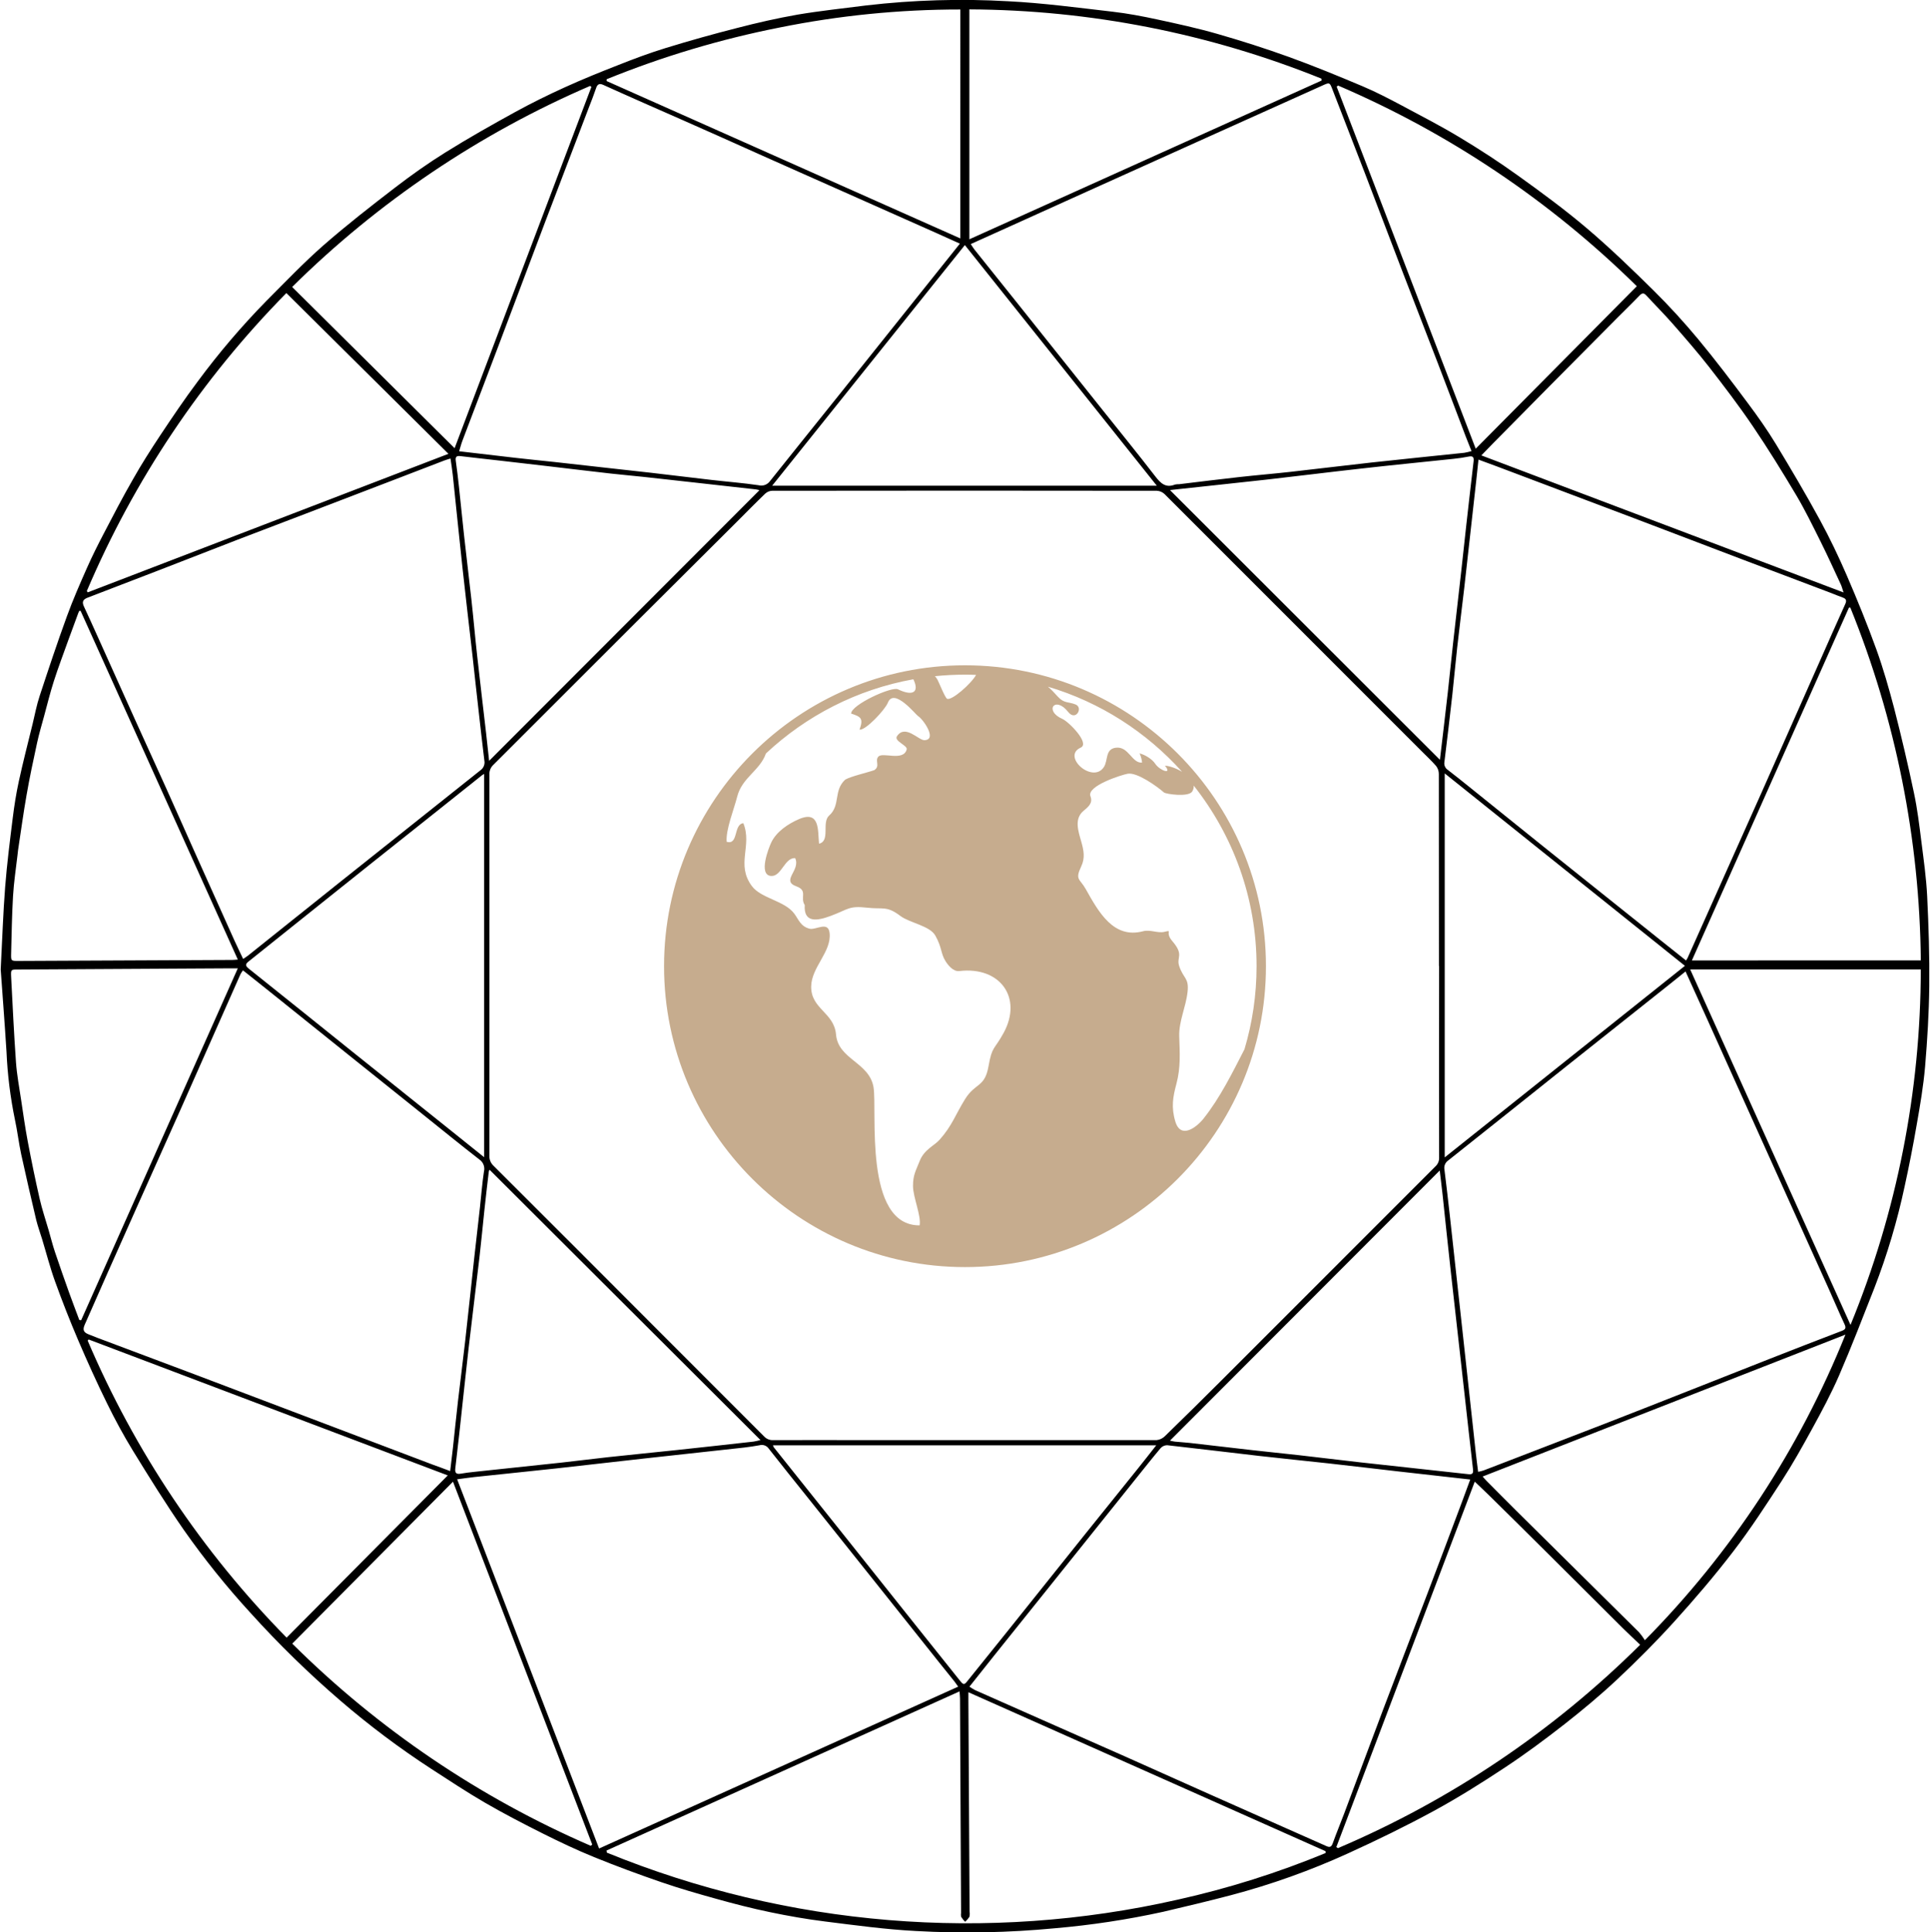 <?xml version="1.0" encoding="UTF-8"?>
<svg xmlns="http://www.w3.org/2000/svg" xmlns:xlink="http://www.w3.org/1999/xlink" id="Layer_2" data-name="Layer 2" viewBox="0 0 725.88 727.42" width="725px" height="725.999px">
  <defs>
    <style>
      .cls-1 {
        fill: none;
      }

      .cls-2 {
        fill: #c6ac8e;
      }

      .cls-3 {
        clip-path: url(#clippath);
      }
    </style>
    <clipPath id="clippath">
      <rect class="cls-1" width="725.88" height="727.42"/>
    </clipPath>
  </defs>
  <g id="Group_147" data-name="Group 147">
    <g class="cls-3">
      <path id="Path_1003" data-name="Path 1003" d="M0,364.86c.6-11.42.91-21.26,1.68-31.04.68-8.66,1.78-17.32,2.85-25.91.57-4.61,1.3-9.22,2.28-13.76,1.57-7.25,3.44-14.44,5.2-21.65.85-3.5,1.51-7.09,2.64-10.49,3.29-10.01,6.62-20.02,10.23-29.92,2.25-6.21,4.91-12.27,7.59-18.32,1.93-4.38,4.1-8.66,6.3-12.9,3.58-6.87,7.15-13.75,11.02-20.47,3.15-5.59,6.62-11.02,10.19-16.42,4.59-6.89,9.21-13.77,14.17-20.38,7.89-10.68,16.51-20.8,25.81-30.29,7.09-7.09,13.98-14.34,21.49-20.93,8.66-7.58,17.74-14.66,26.86-21.67,6.13-4.72,12.48-9.22,19.04-13.31,8.57-5.35,17.38-10.33,26.24-15.2,6.09-3.35,12.35-6.43,18.68-9.31,6.57-2.99,13.27-5.71,20.01-8.34,5.94-2.36,11.92-4.6,18.01-6.47,8.87-2.73,17.81-5.24,26.82-7.53,7.53-1.96,15.17-3.7,22.85-5.05,8.58-1.44,17.23-2.36,25.87-3.46C343.52-.02,361.37-.55,379.16.47c13.15.66,26.25,2.43,39.37,3.94,5.62.65,11.21,1.71,16.75,2.91,7.57,1.63,15.17,3.29,22.61,5.43,9.1,2.61,18.15,5.51,27.06,8.72,9.33,3.38,18.53,7.16,27.67,11.02,5.02,2.12,9.86,4.65,14.67,7.2,7.36,3.94,14.77,7.75,21.89,12.05,7.42,4.47,14.72,9.2,21.76,14.26,8.86,6.36,17.69,12.83,25.98,19.87,8.76,7.43,17.06,15.45,25.24,23.53,5.88,5.81,11.47,11.95,16.75,18.3,6.46,7.79,12.6,15.88,18.63,23.99,3.74,5,7.35,10.12,10.59,15.45,5.72,9.45,11.31,18.9,16.59,28.6,3.7,6.79,7.05,13.8,10.12,20.9,3.94,9.15,7.72,18.4,11.11,27.78,2.61,7.23,4.72,14.64,6.68,22.09,2.73,10.61,5.23,21.27,7.49,32,1.27,5.98,2.01,12.09,2.77,18.16.87,6.91,1.87,13.84,2.2,20.79.55,11.26.91,22.54.79,33.81-.11,10.07-.73,20.16-1.57,30.19-.63,7.33-1.87,14.61-3.15,21.87-1.34,7.79-2.86,15.55-4.55,23.27-2.77,12.99-6.57,25.75-11.35,38.14-4.35,11.02-8.59,22.12-13.3,32.99-3,6.93-6.6,13.62-10.24,20.27-3.64,6.64-7.24,13.09-11.3,19.36-5.86,9.04-11.75,18.11-18.29,26.64-6.98,9.12-14.48,17.89-22.19,26.41-6.83,7.55-14.05,14.78-21.47,21.75-6.36,5.97-13.09,11.57-19.96,16.96-7.24,5.67-14.65,11.16-22.32,16.23-8.74,5.79-17.64,11.38-26.84,16.39-10.56,5.74-21.39,11.02-32.34,16-14.14,6.44-28.79,11.67-43.81,15.65-8.53,2.25-17.11,4.28-25.7,6.3-13.45,2.95-27.08,5.02-40.81,6.2-17.34,1.65-34.78,2-52.17,1.03-11.43-.59-22.83-2.16-34.19-3.58-6.98-.87-13.94-2.09-20.83-3.53-6.89-1.44-13.57-3.15-20.28-5.04-6.84-1.89-13.68-3.87-20.39-6.17-8.56-2.94-17.07-6.08-25.46-9.49-6.51-2.65-12.88-5.67-19.16-8.81-7.4-3.71-14.76-7.52-21.93-11.68-6.91-4.01-13.57-8.45-20.28-12.78-11.97-7.79-23.4-16.38-34.22-25.7-11.92-10.26-23.19-21.26-33.73-32.94-9.03-9.85-17.41-20.27-25.09-31.21-6.74-9.7-12.97-19.75-19.16-29.82-3.57-5.82-6.83-11.86-9.84-18.01-3.82-7.78-7.39-15.68-10.79-23.62-3.11-7.28-6.01-14.66-8.71-22.14-1.89-5.23-3.27-10.64-4.89-15.97-.72-2.36-1.57-4.67-2.18-7.09-1.94-8.24-3.87-16.51-5.67-24.78-.94-4.37-1.43-8.81-2.38-13.15-1.72-8.37-2.78-16.87-3.15-25.41-.68-10.92-1.54-21.82-2.2-31.17M541.32,363.57h0c0-24.08-.01-48.15-.04-72.24,0-1.07-.37-2.12-1.02-2.97-1.72-1.98-3.66-3.77-5.51-5.63-12.12-12.14-24.25-24.28-36.39-36.41-20.09-20.11-40.19-40.21-60.29-60.31-.78-.75-1.81-1.2-2.89-1.26-48.29-.07-96.58-.07-144.86,0-.95.04-1.85.42-2.55,1.05-3.65,3.51-7.2,7.14-10.79,10.72-12.73,12.68-25.47,25.36-38.21,38.07-17.79,17.78-35.58,35.56-53.36,53.34-1,.94-1.54,2.27-1.48,3.64.03,47.83.03,95.65,0,143.48-.06,1.44.51,2.84,1.57,3.81,20.99,20.95,41.96,41.91,62.88,62.9,12.98,12.99,25.96,25.98,38.94,38.97.89.96,2.15,1.47,3.46,1.39,11.6-.04,23.22,0,34.83,0h109.44c1.19-.12,2.3-.65,3.15-1.5,7.13-6.93,14.22-13.92,21.26-20.97,15.12-15.1,30.23-30.21,45.32-45.33,11.77-11.78,23.55-23.56,35.33-35.34.89-.86,1.36-2.08,1.28-3.31-.03-24.01-.03-48.03,0-72.04M634.32,361.6c.31-.52.47-.72.57-.94l7.98-17.84c6.52-14.59,13.05-29.18,19.57-43.77,7.3-16.41,14.58-32.82,21.84-49.25,3.31-7.46,6.59-14.96,9.95-22.36.61-1.34.43-2.04-.98-2.52s-2.94-1.16-4.42-1.72c-11.52-4.39-23.05-8.75-34.59-13.09-13.1-4.96-26.18-9.97-39.28-14.96-17.16-6.5-34.33-12.98-51.5-19.45-2.36-.89-4.72-1.75-7.26-2.68-.32,3.02-.59,5.63-.88,8.24-.85,7.58-1.69,15.17-2.54,22.76-.65,5.83-1.28,11.65-1.95,17.47-.87,7.45-1.82,14.89-2.65,22.34-.66,5.89-1.17,11.81-1.82,17.69-.94,8.44-1.94,16.87-2.98,25.3-.22,1.18.29,2.37,1.3,3.02,2.93,2.24,5.79,4.56,8.66,6.87,9.13,7.35,18.25,14.7,27.38,22.04,14.59,11.68,29.19,23.36,43.8,35.02,3.15,2.54,6.37,5.07,9.74,7.75M553.06,556.95c-9.28-1.05-18.11-2.02-26.93-3.03s-17.65-2.07-26.48-3.05c-8.66-.96-17.32-1.8-25.91-2.79-11.57-1.32-23.14-2.76-34.71-4.04-.93,0-1.82.4-2.45,1.09-3.22,3.83-6.3,7.75-9.45,11.66l-31.96,39.92c-6.87,8.58-13.75,17.16-20.63,25.74-3.28,4.1-6.53,8.22-9.92,12.48.68.48,1.4.92,2.13,1.31,8.47,3.77,16.95,7.53,25.44,11.27,10.22,4.52,20.46,9.04,30.7,13.57,10.82,4.81,21.61,9.68,32.43,14.5,9.49,4.24,19,8.46,28.5,12.66,5.05,2.24,10.11,4.46,15.16,6.72,1.21.54,1.84.38,2.36-1.02,1.34-3.78,2.9-7.48,4.31-11.23,4.93-13.12,9.79-26.25,14.75-39.37,5.47-14.45,11.02-28.87,16.53-43.3,4.39-11.55,8.76-23.12,13.09-34.72,1.01-2.68,1.98-5.38,3.09-8.38M225.24,695.85l135.13-60.92c-.58-.79-.93-1.35-1.32-1.85-1.97-2.46-3.94-4.92-5.93-7.38-7.58-9.52-15.16-19.04-22.74-28.56-8.92-11.22-17.87-22.43-26.84-33.64-4.85-6.07-9.73-12.12-14.52-18.24-.77-1.09-2.15-1.57-3.43-1.2-1.88.32-3.76.64-5.65.85-12.5,1.39-25,2.72-37.51,4.11-11.02,1.22-21.97,2.51-32.96,3.72-10.41,1.13-20.82,2.18-31.23,3.29-2.05.22-4.09.54-6.44.84l53.43,139M360.98,91.7c-3.15-1.43-6.01-2.72-8.87-4l-29.92-13.31c-6.61-2.94-13.23-5.88-19.85-8.82-10.63-4.72-21.27-9.47-31.9-14.25-9.49-4.23-19-8.42-28.51-12.6-5.05-2.24-10.1-4.48-15.13-6.76-1.51-.68-2.24-.25-2.74,1.31-.79,2.36-1.72,4.72-2.62,7.02-5.47,14.32-10.94,28.63-16.4,42.95-5.95,15.68-11.81,31.4-17.75,47.09-4.49,11.88-9,23.75-13.52,35.61-.47,1.24-.79,2.54-1.22,3.94,7.31.85,14.3,1.68,21.26,2.48,4.9.56,9.82,1.05,14.72,1.57,6.35.7,12.68,1.43,19.03,2.13,5.69.64,11.39,1.24,17.08,1.9,7.64.88,15.27,1.83,22.92,2.71,5.89.68,11.81,1.13,17.66,1.99,1.63.44,3.37-.19,4.34-1.57,8.53-10.71,17.12-21.35,25.67-32.04,10.93-13.65,21.85-27.32,32.76-41.03l12.99-16.25M91.17,365.3c-.34.44-.64.91-.91,1.39-2.7,6.07-5.39,12.14-8.07,18.22-4.84,10.94-9.69,21.89-14.54,32.83-5.51,12.38-11.04,24.74-16.6,37.1-3.57,7.98-7.13,15.97-10.67,23.97-2.93,6.61-5.85,13.23-8.76,19.86-.84,1.91-.46,2.87,1.37,3.6,1.1.44,2.2.89,3.31,1.31,12.31,4.63,24.62,9.26,36.92,13.88,15.81,5.97,31.62,11.96,47.41,17.97l41.88,15.89c2.17.79,4.35,1.57,6.66,2.46.37-3.1.72-5.84,1.02-8.58.65-5.95,1.24-11.92,1.93-17.86.86-7.45,1.84-14.88,2.68-22.33,1.19-10.53,2.28-21.07,3.44-31.6.69-6.3,1.44-12.55,2.13-18.82.5-4.52.83-9.05,1.51-13.54.45-1.73-.24-3.56-1.72-4.56-7.09-5.51-14.01-11.15-21-16.75l-27.42-21.97-28.67-23.01c-3.9-3.15-7.81-6.22-11.91-9.49M91.25,360.99c.79-.54,1.32-.87,1.83-1.26,11.16-8.92,22.32-17.85,33.48-26.77,18.01-14.36,36.03-28.71,54.06-43.04,1.14-.82,1.69-2.23,1.42-3.61-.79-6.34-1.48-12.68-2.2-19.03-.79-6.74-1.48-13.48-2.24-20.22-1.26-11.12-2.6-22.23-3.8-33.34-1.27-11.65-2.42-23.31-3.65-34.96-.21-1.99-.55-3.98-.86-6.15-.95.3-1.65.48-2.31.74l-20.47,7.87-31.88,12.22c-8.48,3.24-16.97,6.45-25.44,9.71-9.57,3.69-19.12,7.44-28.7,11.15-9.26,3.58-18.53,7.15-27.81,10.7-1.79.68-2.14,1.65-1.35,3.33,1.79,3.81,3.5,7.65,5.24,11.49,4.72,10.5,9.45,20.99,14.17,31.49,3.84,8.51,7.75,17,11.59,25.52,3.49,7.74,6.9,15.51,10.38,23.26,5.05,11.28,10.12,22.57,15.21,33.85,1.04,2.31,2.17,4.59,3.35,7.09M365.1,91.87c.6.89.95,1.51,1.4,2.07,5.13,6.42,10.27,12.85,15.42,19.27,10.92,13.68,21.84,27.37,32.75,41.06,6.64,8.33,13.38,16.61,19.88,25.04,2,2.6,3.94,4.5,7.42,3.1.52-.11,1.05-.15,1.57-.13,7.51-.9,15.01-1.85,22.53-2.68,6.41-.72,12.84-1.24,19.26-1.96,10.23-1.13,20.4-2.41,30.61-3.53,11.64-1.28,23.31-2.43,34.96-3.66.9-.16,1.8-.37,2.68-.64-.79-2-1.5-3.76-2.18-5.51-3.51-9.22-6.99-18.45-10.53-27.67-4.34-11.3-8.74-22.57-13.07-33.85-4.83-12.6-9.6-25.19-14.43-37.79-4.04-10.5-8.15-20.97-12.2-31.49-.94-2.42-1.02-2.51-3.36-1.46l-42.14,18.96-46.59,21.01c-10.92,4.92-21.83,9.86-32.74,14.8l-11.24,5.07M634.19,365.66c-2.16,1.74-4.03,3.27-5.93,4.77-12.99,10.32-25.97,20.65-38.96,30.96-14.82,11.81-29.6,23.67-44.45,35.43-1.16.77-1.73,2.16-1.45,3.52.73,5.81,1.39,11.64,2.04,17.45,1.68,15.27,3.36,30.54,5.02,45.81,1.57,14.41,3.15,28.82,4.72,43.22.26,2.36.57,4.72.89,7.24.69-.13,1.36-.3,2.03-.51,6.14-2.36,12.28-4.72,18.41-7.09,9.02-3.48,18.05-6.93,27.07-10.44,10.86-4.23,21.72-8.49,32.56-12.78,9.99-3.94,19.97-7.87,29.92-11.81,8.92-3.51,17.88-6.98,26.89-10.43,1.31-.5,1.72-1.02,1.05-2.46-1.99-4.24-3.8-8.56-5.72-12.83-6.51-14.48-13.04-28.95-19.57-43.41-4.11-9.12-8.23-18.24-12.34-27.37-4.65-10.31-9.29-20.63-13.93-30.94-2.7-5.99-5.42-11.97-8.31-18.33M228.01,696.63l.14.79c68.1,27.8,143.11,33.98,214.84,17.7,19.04-4.24,37.68-10.11,55.71-17.57l-.06-.68-134.42-59.84v3.44c.15,26.39.3,52.77.45,79.16.11.65.09,1.31-.07,1.95-.45.7-.99,1.33-1.61,1.88-.55-.56-1.04-1.17-1.46-1.83-.14-.51-.16-1.05-.07-1.57-.13-26.85-.26-53.69-.39-80.54,0-.79-.1-1.61-.18-2.81l-132.86,59.91M435.13,182.84l-72.24-90.58-72.53,90.58h144.76ZM285.96,542.1l-101.99-101.78c-.13.27-.22.56-.28.85-.56,4.77-1.12,9.54-1.63,14.32-.63,5.83-1.15,11.66-1.83,17.49-1.35,11.64-2.83,23.25-4.16,34.89-1.2,10.53-2.28,21.07-3.44,31.59-.49,4.45-1,8.89-1.53,13.34-.18,1.53.28,2.25,1.94,1.97,1.81-.31,3.65-.54,5.51-.73,10.79-1.16,21.6-2.27,32.39-3.44,5.89-.64,11.76-1.42,17.64-2.05,8.71-.94,17.42-1.8,26.13-2.72,9.55-1.02,19.11-2.07,28.66-3.15.88-.15,1.75-.35,2.61-.59M183.84,286.4l101.73-101.86c-.44-.13-.89-.24-1.35-.31-7.71-.87-15.43-1.73-23.15-2.59-6.41-.72-12.81-1.44-19.23-2.13-4.13-.45-8.27-.79-12.38-1.26-7.87-.89-15.68-1.84-23.52-2.76-6.08-.71-12.16-1.41-18.24-2.11-4.9-.56-9.81-1.08-14.71-1.68-1.46-.18-1.91.32-1.71,1.74.45,3.25.85,6.52,1.2,9.79.66,6.09,1.24,12.18,1.91,18.27.89,8.04,1.87,16.07,2.76,24.12.79,7.13,1.4,14.28,2.2,21.42,1.07,9.68,2.24,19.34,3.35,29.02.39,3.39.75,6.79,1.13,10.37M440.1,184.5l101.56,101.49c-.1.13,0,.04.04-.07.99-8.43,2.01-16.86,2.96-25.3.71-6.3,1.32-12.6,2.02-18.85.99-8.96,2.04-17.92,3.05-26.88.64-5.69,1.24-11.38,1.87-17.08.91-8.05,1.8-16.09,2.76-24.13.2-1.7-.33-2.12-1.94-1.79-1.87.38-3.76.64-5.65.84-11.65,1.24-23.31,2.36-34.96,3.69-11.81,1.31-23.62,2.8-35.48,4.14-11.02,1.24-21.99,2.36-32.98,3.57l-3.22.36M541.6,440.65l-101.51,101.67c.61.16,1.22.28,1.84.37,1.83.19,3.68.28,5.51.48,7.98.91,15.95,1.85,23.93,2.76,5.76.65,11.53,1.22,17.32,1.87,7.65.87,15.29,1.8,22.93,2.68,5.82.66,11.64,1.27,17.46,1.91,7.79.85,15.57,1.68,23.36,2.56,1.44.17,1.87-.32,1.71-1.76-1.11-9.55-2.16-19.11-3.23-28.67-1.7-15.13-3.39-30.26-5.09-45.4-1.09-9.83-2.11-19.68-3.15-29.48-.33-3.05-.72-6.09-1.06-8.99M633.91,363.58l-90.41-72.43v144.54l90.41-72.11M434.95,544.07h-144.28c.06.25.15.49.27.72,8.66,10.85,17.32,21.7,25.98,32.55,9.4,11.78,18.79,23.57,28.17,35.37,5.29,6.64,10.59,13.27,15.89,19.89,1.43,1.78,1.66,1.76,3.05,0,5.03-6.25,10.06-12.49,15.08-18.75,9.66-12.07,19.32-24.14,28.96-36.22,6.54-8.16,13.1-16.32,19.68-24.47,2.36-2.91,4.62-5.85,7.21-9.13M181.96,435.61v-144.26c-.24.11-.47.24-.69.39-5.97,4.76-11.94,9.51-17.9,14.27-8.25,6.56-16.49,13.12-24.74,19.68-9.06,7.22-18.11,14.45-27.14,21.69-6.07,4.86-12.13,9.71-18.19,14.56-1.23.98-1.32,1.57.05,2.69,13.53,10.79,27.01,21.65,40.51,32.48,11.19,8.98,22.39,17.94,33.6,26.89l14.51,11.64M617.06,619.15c-2.36-2.25-4.57-4.28-6.69-6.39-9.3-9.24-18.59-18.5-27.87-27.76-7.38-7.35-14.78-14.67-22.19-21.97-1.75-1.72-3.56-3.39-5.51-5.27l-52.1,137.57.61.4c42.44-18.07,81.05-44.06,113.77-76.58M618.85,617.44c32.56-32.94,58.22-72.05,75.47-115.03l-136.55,53.42c.59.66.95,1.12,1.36,1.53,3.72,3.74,7.42,7.49,11.16,11.2,15.45,15.29,30.9,30.59,46.35,45.89.8.94,1.53,1.93,2.19,2.98M696.23,498.77c17.43-42.47,26.41-87.93,26.45-133.84h-86.79l60.35,133.84M364.58,90.08l132.57-59.76-.08-.73C454.95,12.59,409.99,3.74,364.58,3.53v86.56ZM361.17,3.57c-22.84-.01-45.63,2.26-68.02,6.79-22.27,4.4-44.06,10.92-65.09,19.47v.68l133.11,59.24V3.57ZM693.61,223.04c-.46-1.39-.65-2.21-1-2.97-2.55-5.51-5.04-10.98-7.73-16.38-2.9-5.81-5.75-11.66-9.05-17.23-5.24-8.81-10.63-17.55-16.38-26.03-5.2-7.68-10.83-15.07-16.53-22.39-4.31-5.51-8.95-10.83-13.58-16.12-3.2-3.66-6.65-7.09-9.94-10.68-.94-1.02-1.57-1.02-2.57,0-2.72,2.85-5.57,5.6-8.35,8.39-8.32,8.35-16.61,16.7-24.87,25.06-7.31,7.38-14.62,14.78-21.91,22.19-1.37,1.39-2.72,2.8-4.42,4.55l136.34,51.6M615.83,107.78c-32.45-31.99-70.59-57.62-112.47-75.58l-.53.43,52.33,136.28,60.62-61.14M170.18,557.82l-60.45,60.92c32.37,32.16,70.48,57.98,112.36,76.11l.54-.5-52.38-136.53M722.69,361.53c-.43-45.54-9.42-90.59-26.52-132.79h-.53l-59.11,132.82,86.16-.02ZM222.3,32.7l-.47-.35c-41.77,18.01-79.81,43.68-112.14,75.68l61.15,60.69,51.49-136.02M107.52,110.32c-31.87,32.33-57.35,70.39-75.11,112.17l.36.49,135.75-52.14-61-60.51M107.6,616.49l60.67-61.08-135.17-51.17-.37.43c17.74,41.62,43.14,79.55,74.87,111.8M89.24,364.52h-2.68l-80.12.45c-2.55,0-2.65,0-2.52,2.68.56,10.77,1.07,21.55,1.83,32.28.34,4.72,1.22,9.34,1.91,13.99.79,5.27,1.53,10.56,2.52,15.79,1.37,7.24,2.85,14.45,4.49,21.63.91,3.99,2.24,7.87,3.38,11.81.79,2.72,1.46,5.46,2.36,8.14,1.72,5.16,3.54,10.27,5.36,15.39,1.22,3.42,2.54,6.8,3.81,10.23l.7.07,58.95-132.45M30.07,229.92l-.54.08c-.13.28-.27.57-.37.87-1.25,3.38-2.51,6.76-3.73,10.14-1.84,5.12-3.77,10.23-5.43,15.39-1.38,4.3-2.45,8.66-3.64,13.05-.92,3.39-1.93,6.77-2.68,10.23-1.42,6.5-2.8,13.01-3.94,19.56-1.22,6.91-2.16,13.87-3.21,20.81-.09.59-.13,1.18-.2,1.77-.6,5.16-1.39,10.31-1.69,15.48-.43,7.24-.53,14.49-.72,21.71-.07,2.72,0,2.74,2.72,2.73l80.53-.37c.57,0,1.14-.08,2.07-.14L30.07,229.96"/>
      <path class="cls-2" d="M362.94,250.45c-62.46,0-113.27,50.81-113.27,113.27s50.81,113.27,113.27,113.27,113.27-50.81,113.27-113.27-50.81-113.27-113.27-113.27ZM337.68,259.48c-2.36-1.15-17.6,5.84-17.6,9.14,3.67,1.19,4.71,1.79,3.17,6.04,2.28.39,9.65-7.55,10.65-10.12,2.29-5.89,10.59,4.58,11.36,5.02,1.81,1.02,7.41,8.91,2.43,9.08-2.25.08-7.22-6.13-10.35-1.51-1.26,1.85,4.07,3.48,3.65,5-1.26,4.62-9.05.85-10.68,2.71-1.39,1.58.83,3.52-1.51,5.07-2.17.79-8.98,2.38-10.95,3.58-4.51,4.15-1.69,9.67-6.03,13.5-2.94,2.58.54,9.6-3.81,10.61-.53-4.77.47-12.72-7.6-9.23-4.05,1.75-8.46,4.7-10.4,8.79-.91,1.92-5,12.24-.06,12.59,3.93.28,5.04-6.93,9.06-6.72,2.17,4.62-5.5,8.47.48,10.64,4.39,1.59,1.27,4.18,3.13,7.04-.44,6.84,4.69,5.98,9.83,4.06,6.72-2.52,6.72-3.85,13.67-3.07,6.01.68,7.34-.81,12.5,3.11,3.4,2.57,11.07,3.7,13.13,7.35,2.61,4.63,1.99,6.72,3.88,9.7.9,1.42,2.84,3.97,5.18,3.69,15.38-1.82,23.86,10.07,16.68,23.25-3.6,6.61-4.33,4.84-5.7,12.58-1.43,8.11-4.91,6.09-8.85,12.42-3.54,5.69-4.87,10.02-9.58,15.27-2.01,2.24-5.79,3.67-7.47,7.96-1.47,3.74-2.54,5.23-2.52,9.52.03,4.18,3.14,11.19,2.49,14.73-21.24.15-15.87-43.37-17.36-52.04-1.61-9.37-13.3-10.4-14.11-19.82-.72-8.28-9.45-9.58-9.35-18.04.09-7.3,7.68-13.05,6.94-20.1-.5-4.74-5.17-1.04-7.59-1.68-3.36-.89-4.05-3.42-5.7-5.65-3.68-4.96-12.48-5.67-15.99-10.42-6.06-8.2.25-15.1-3.19-23.64-3.8.41-1.75,8.34-6.27,7-.45-4.37,2.85-12.57,3.93-16.9,1.82-7.32,8.54-9.81,10.84-16.35,15.13-14.17,34.26-24.11,55.49-27.93,2.34,4.81-.08,6.55-5.82,3.77ZM452.81,420.99c-2.75,3.46-8.68,7.97-10.71,1.19-1.62-5.43-.89-9.3.42-14.21,1.65-6.17,1.25-11.7,1.05-17.82-.18-5.67,2.5-10.98,3.14-16.77.59-5.32-1.56-4.94-3.14-9.67-1.17-3.49,1.98-4.11-2.62-9.46-2.97-3.46.42-4.26-2.97-3.46-2.53.6-5.33-.95-8.01-.23-11.16,2.97-16.75-7.26-21.6-15.9-2.18-3.89-4.13-3.39-1.7-8.47,1.56-3.27.95-6.12,0-9.47-1.05-3.72-2.7-8.38.76-11.37,1.8-1.56,3.75-2.94,2.73-5.59-1.51-3.91,11.74-8.08,14-8.49,3.52-.64,10.91,4.64,13.66,7.04.74.64,9.29,1.86,10.65-.37.46-.75.61-1.49.55-2.21,14.8,18.71,23.66,42.33,23.66,67.98,0,10.86-1.59,21.36-4.55,31.27-4.52,8.82-9.22,18.32-15.33,26ZM444.63,290.52c-2.33-1.39-5-2.26-6.43-2.27,2.98,3.58-1.98,1.83-3.68-.76-1.16-1.76-3.85-3.38-5.87-3.88.51,1.1.82,2.25.94,3.46-3.79.39-5.04-6.2-9.86-5.6-4.12.51-2.85,4.74-4.53,7.3-4.21,6.41-16-4.06-8.71-7.33,3.58-1.61-4.48-9.74-6.87-10.79-7.06-3.09-2.74-8.87,2.15-2.64,2.86,3.63,5.75-1.59,2.82-2.8-2.63-1.08-4.37-.38-6.62-2.87-1.47-1.63-2.66-2.87-3.81-3.84,19.7,5.85,37.09,17.1,50.48,32.02ZM367.11,254.06c-1.73,3.22-9.24,9.87-10.93,8.97-.76-.4-3-6.07-3.59-7.15-.3-.56-.63-.98-.97-1.33,3.72-.38,7.5-.58,11.32-.58,1.4,0,2.79.03,4.17.09Z"/>
    </g>
  </g>
</svg>
